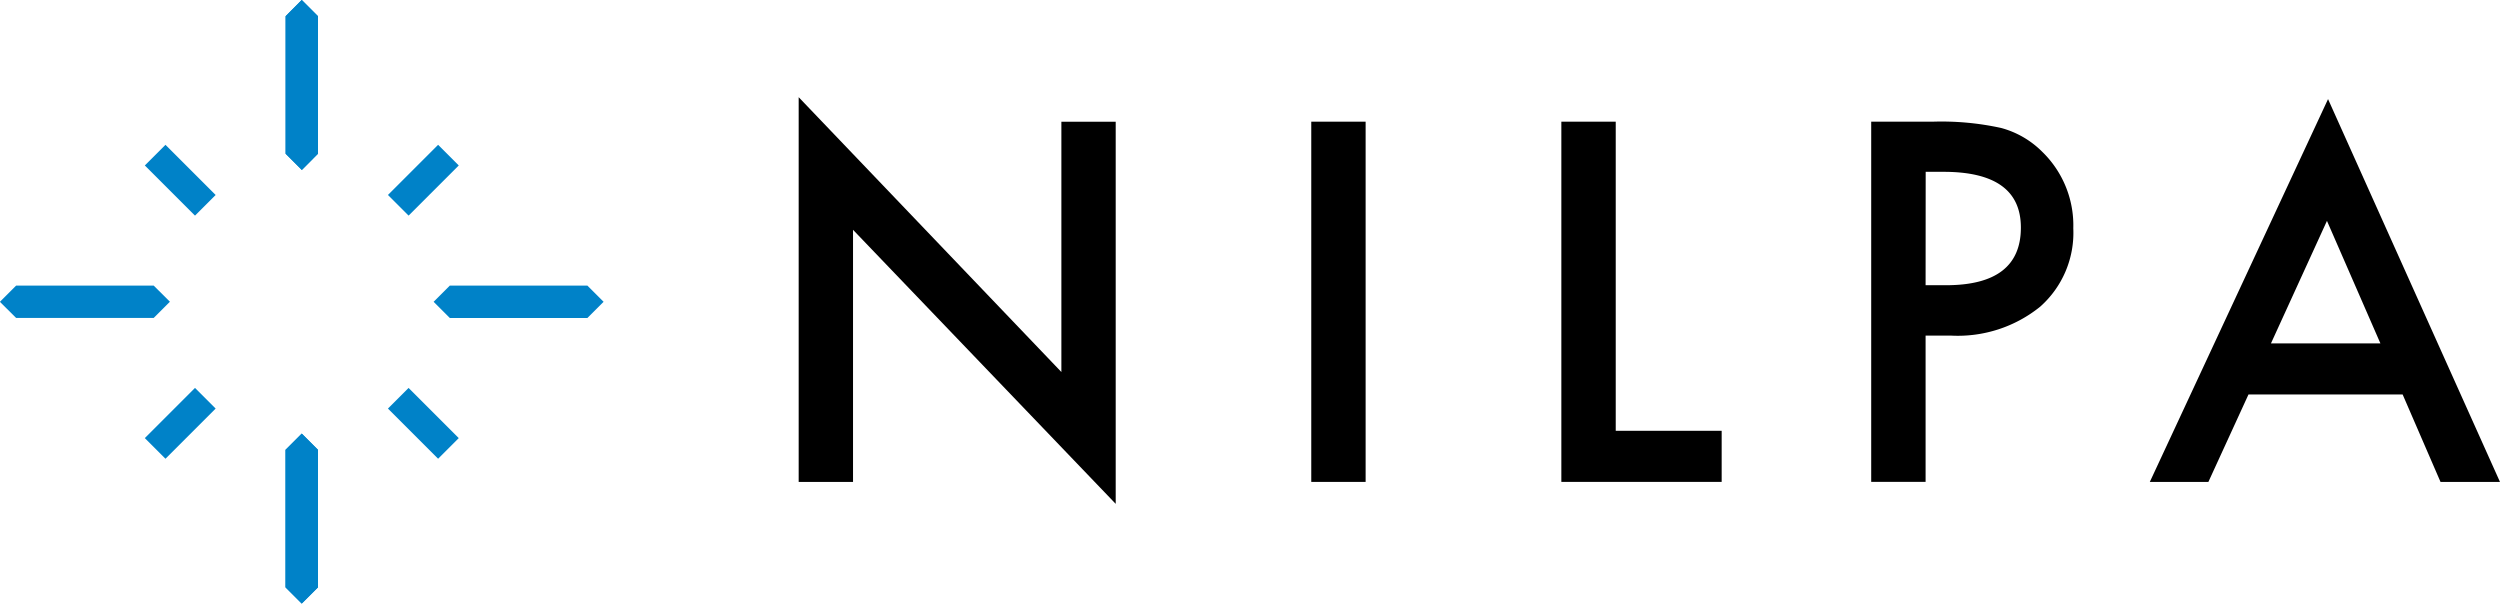 <svg xmlns="http://www.w3.org/2000/svg" width="185" height="44.663" viewBox="0 0 185 44.663">
  <g id="nilpa_logo" transform="translate(-165.427 -523.168)">
    <g id="グループ_2144" data-name="グループ 2144" transform="translate(165.427 523.168)">
      <g id="グループ_2141" data-name="グループ 2141" transform="translate(21.137)">
        <path id="パス_1" data-name="パス 1" d="M206.661,534.545l-1.193,1.2-1.2-1.2V524.366l1.193-1.2,1.2,1.2Z" transform="translate(-204.269 -523.168)" fill="#0082c8"/>
        <path id="パス_2" data-name="パス 2" d="M206.661,593.511l-1.2,1.2-1.2-1.2V583.332l1.2-1.2,1.2,1.2Z" transform="translate(-204.269 -550.046)" fill="#0082c8"/>
      </g>
      <g id="グループ_2142" data-name="グループ 2142" transform="translate(21.137)">
        <path id="パス_3" data-name="パス 3" d="M206.661,534.545l-1.193,1.2-1.2-1.2V524.366l1.193-1.2,1.2,1.2Z" transform="translate(-204.269 -523.168)" fill="#0082c8"/>
        <path id="パス_4" data-name="パス 4" d="M206.661,593.511l-1.2,1.2-1.2-1.2V583.332l1.2-1.2,1.2,1.2Z" transform="translate(-204.269 -550.046)" fill="#0082c8"/>
      </g>
      <rect id="長方形_2287" data-name="長方形 2287" width="2.161" height="5.25" transform="translate(32.42 10.715) rotate(45)" fill="#0082c8"/>
      <rect id="長方形_2288" data-name="長方形 2288" width="2.161" height="5.25" transform="translate(10.717 12.244) rotate(-45)" fill="#0082c8"/>
      <rect id="長方形_2289" data-name="長方形 2289" width="2.161" height="5.25" transform="translate(12.245 33.947) rotate(-135)" fill="#0082c8"/>
      <rect id="長方形_2290" data-name="長方形 2290" width="2.161" height="5.25" transform="translate(33.948 32.419) rotate(135)" fill="#0082c8"/>
      <g id="グループ_2143" data-name="グループ 2143" transform="translate(0 21.133)">
        <path id="パス_5" data-name="パス 5" d="M176.8,562.005,178,563.2l-1.2,1.2h-10.18l-1.2-1.193,1.2-1.2Z" transform="translate(-165.427 -562.005)" fill="#0082c8"/>
        <path id="パス_6" data-name="パス 6" d="M235.771,562.005l1.2,1.2-1.2,1.2H225.592l-1.2-1.2,1.2-1.2Z" transform="translate(-192.305 -562.005)" fill="#0082c8"/>
      </g>
    </g>
    <g id="グループ_2151" data-name="グループ 2151" transform="translate(224.529 530.36)">
      <path id="パス_7" data-name="パス 7" d="M274.04,564.855V536.386l19.44,20.337V538.2H297.5v28.279L278.062,546.2v18.657Z" transform="translate(-274.04 -536.386)"/>
      <path id="パス_8" data-name="パス 8" d="M347.77,539.717v26.657h-4.022V539.717Z" transform="translate(-305.816 -537.905)"/>
      <path id="パス_9" data-name="パス 9" d="M381.784,539.717v22.875h7.839v3.781H377.76V539.717Z" transform="translate(-321.322 -537.905)"/>
      <path id="パス_10" data-name="パス 10" d="M423.925,555.551v10.825H419.9V539.72h4.557a20.563,20.563,0,0,1,5.059.466,6.787,6.787,0,0,1,3.039,1.761,7.588,7.588,0,0,1,2.3,5.663,7.307,7.307,0,0,1-2.451,5.8,9.7,9.7,0,0,1-6.614,2.14Zm0-3.729h1.509q5.542,0,5.542-4.265,0-4.125-5.715-4.126h-1.329Z" transform="translate(-340.533 -537.908)"/>
      <path id="パス_11" data-name="パス 11" d="M476.486,558.5H465.079l-2.969,6.474h-4.334l13.19-28.331,12.724,28.331h-4.4Zm-1.646-3.781-3.954-9.065-4.143,9.065Z" transform="translate(-357.793 -536.502)"/>
    </g>
  </g>
</svg>
